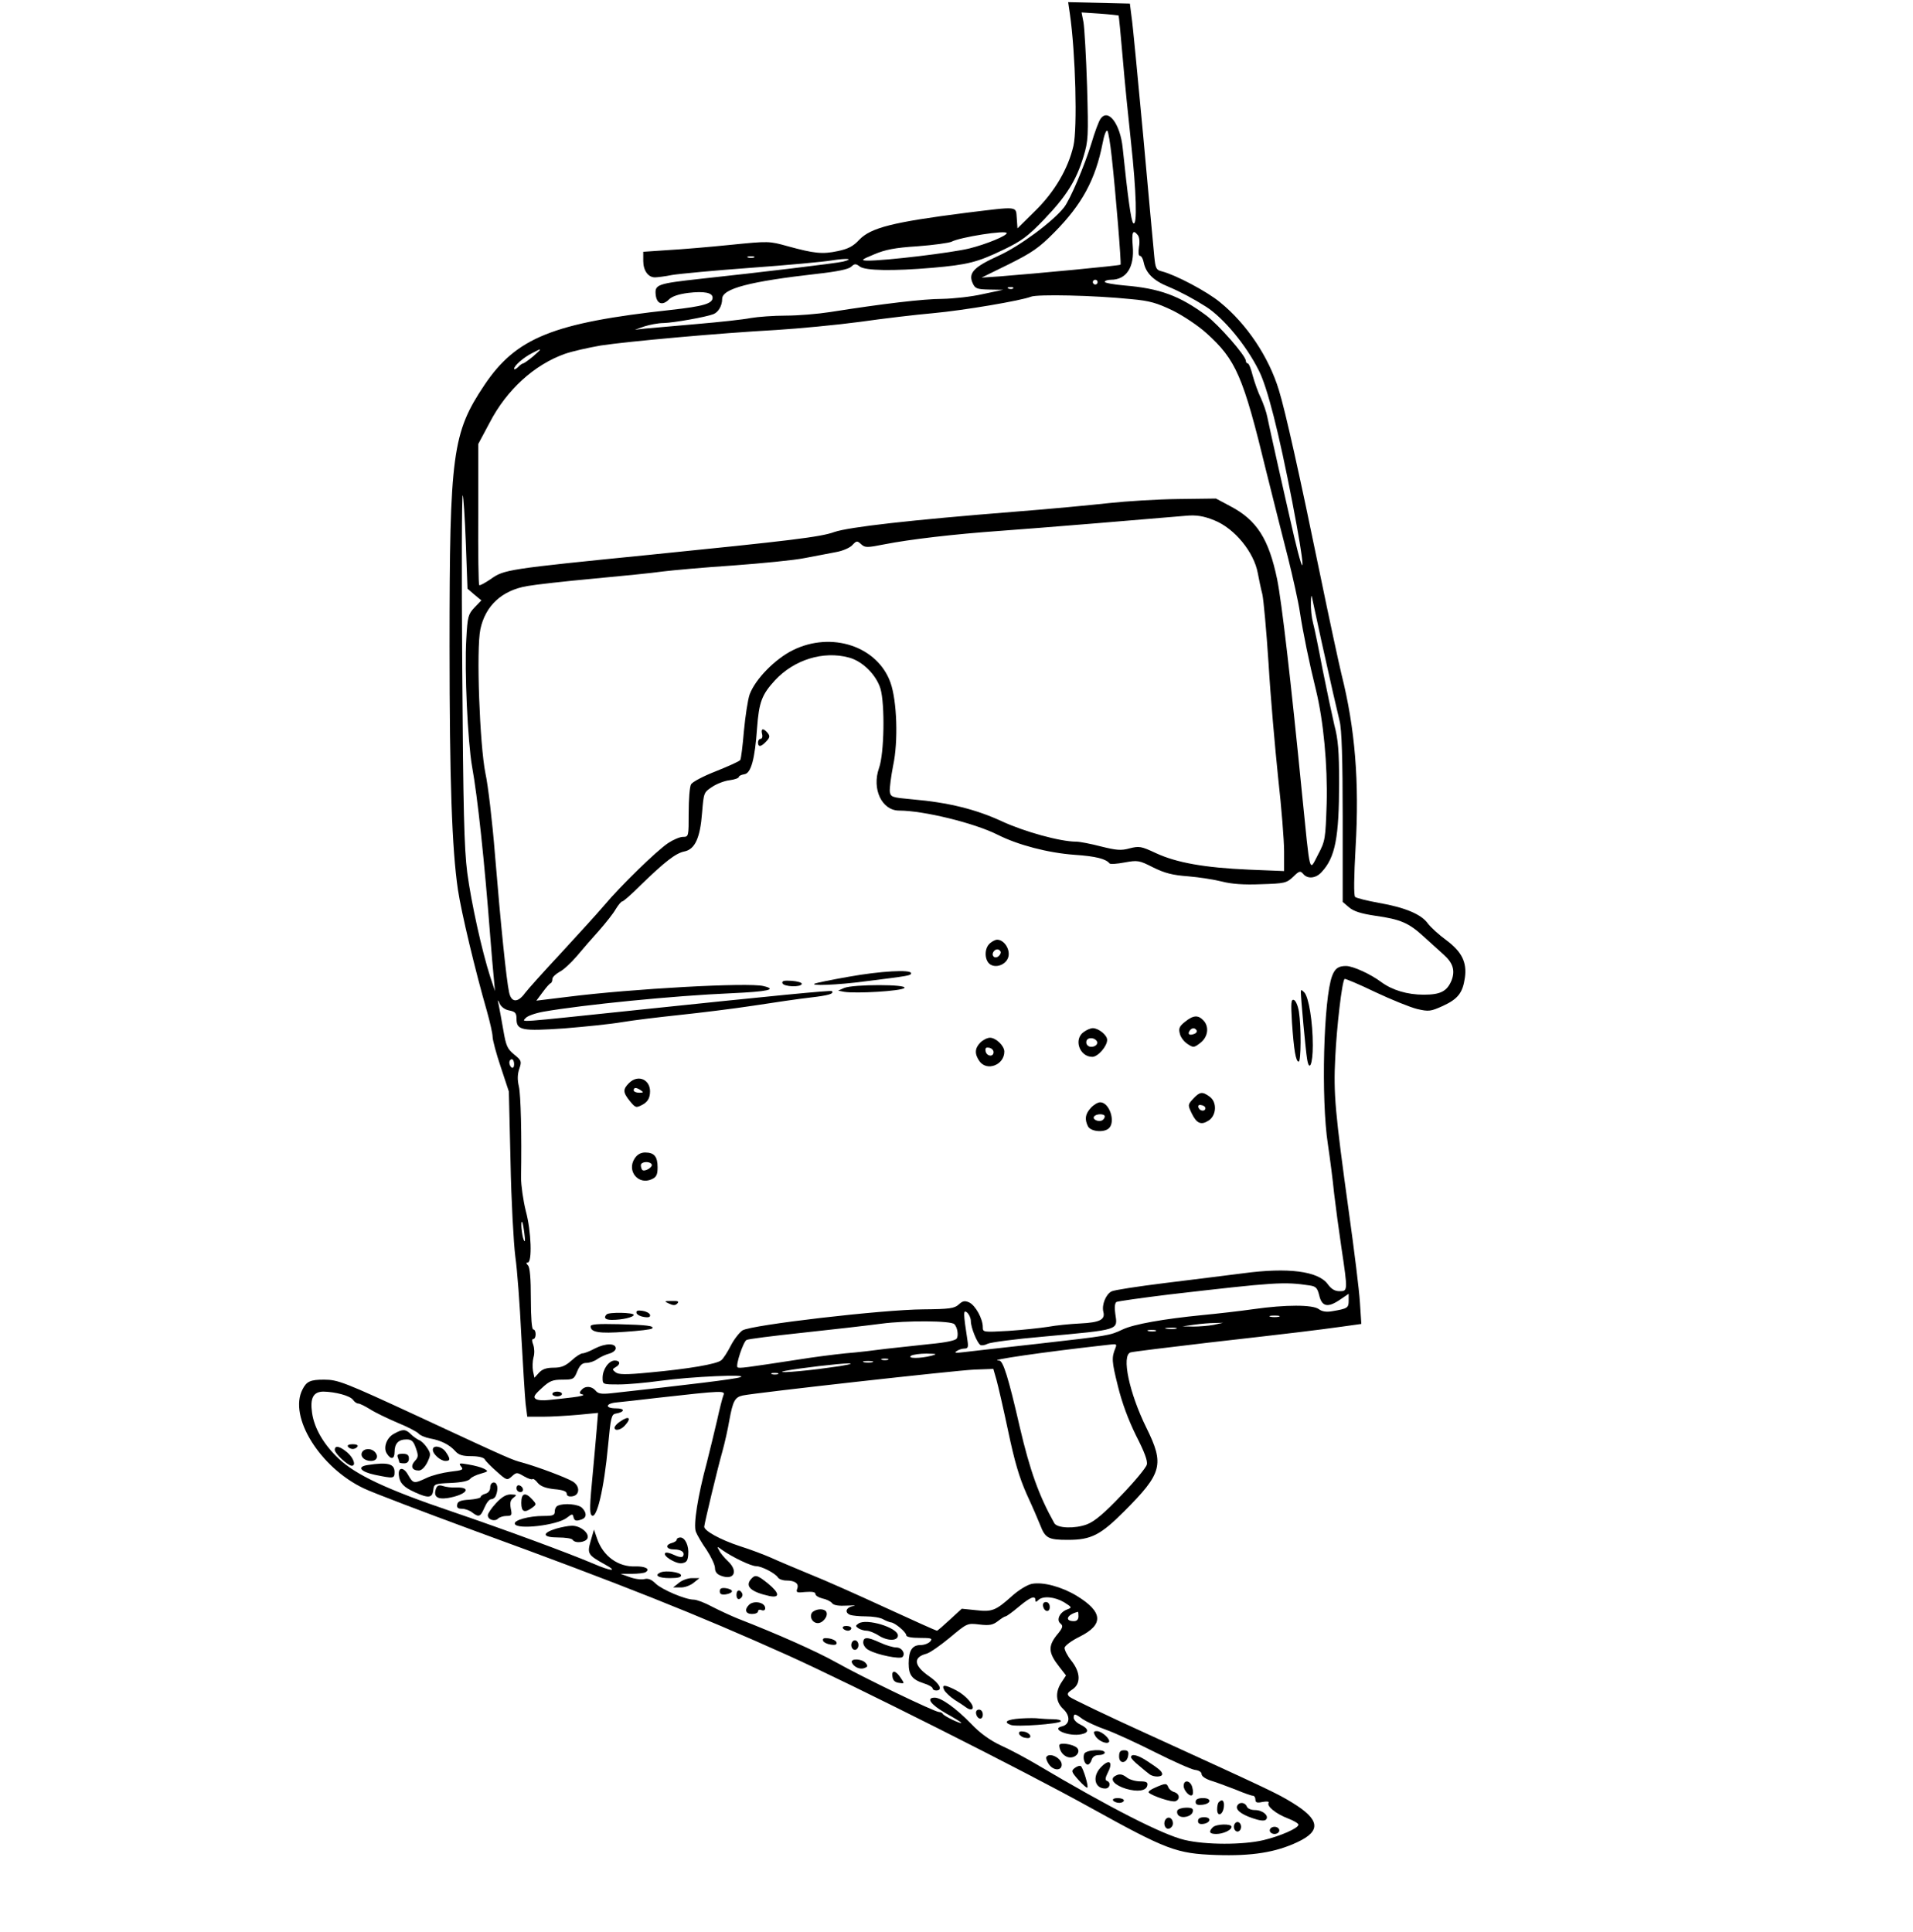 <?xml version="1.0" encoding="UTF-8" standalone="yes"?>
<svg version="1.0" xmlns="http://www.w3.org/2000/svg" width="600pt" height="606pt" viewBox="0 0 800 808" preserveAspectRatio="xMidYMid meet">
  <g transform="translate(0,808) scale(0.1,-0.1)" fill="#000000" stroke="none">
    <path d="M4474 8023 c24 -165 32 -479 15 -553 -22 -95 -78 -191 -158 -270
l-76 -75 -3 43 c-4 51 9 49 -212 22 -306 -39 -398 -62 -447 -113 -25 -27 -46
-38 -89 -47 -65 -14 -99 -10 -209 20 -79 22 -80 22 -240 6 -88 -9 -206 -19
-262 -22 l-103 -7 0 -38 c0 -40 20 -69 49 -69 9 0 42 4 72 10 30 5 178 19 329
30 151 11 304 25 339 31 64 10 94 7 47 -5 -27 -7 -354 -46 -596 -72 -181 -20
-192 -24 -188 -66 4 -39 28 -48 56 -20 13 13 41 22 80 27 67 8 102 1 102 -20
0 -25 -39 -36 -173 -51 -494 -54 -648 -116 -781 -314 -134 -200 -146 -286
-146 -1090 0 -567 10 -850 35 -1021 14 -94 73 -341 121 -507 13 -46 24 -95 24
-108 0 -13 15 -70 34 -126 l34 -103 7 -295 c3 -162 13 -340 20 -395 8 -55 19
-203 25 -330 7 -126 15 -255 18 -285 l7 -55 65 0 c36 0 102 4 148 8 l83 8 -6
-73 c-3 -40 -11 -121 -16 -179 -13 -133 -14 -167 -5 -176 21 -21 52 109 69
292 11 117 14 130 32 133 39 7 40 22 1 22 -48 0 -44 21 4 25 19 2 96 10 170
19 276 31 284 31 275 10 -4 -10 -16 -57 -26 -103 -11 -47 -30 -126 -43 -177
-38 -141 -57 -261 -46 -290 5 -13 25 -48 45 -76 19 -29 35 -63 35 -76 0 -15 8
-26 25 -32 55 -21 74 19 29 61 -14 13 -31 33 -36 44 -11 19 -10 19 13 2 43
-30 120 -67 141 -67 23 0 79 -29 91 -47 4 -7 20 -13 35 -13 37 0 54 -13 46
-34 -6 -16 -2 -18 34 -14 28 2 42 0 42 -8 0 -7 13 -15 29 -19 16 -3 35 -12 41
-20 7 -9 28 -12 63 -10 29 1 40 1 25 -2 -30 -5 -38 -27 -12 -37 9 -3 38 -6 65
-6 28 0 60 -5 72 -12 12 -7 27 -12 32 -13 16 0 65 -41 65 -54 0 -7 22 -11 56
-11 49 0 55 -2 44 -15 -7 -8 -25 -15 -41 -15 -34 0 -49 -23 -49 -77 0 -48 14
-67 63 -83 20 -6 37 -16 37 -21 0 -5 7 -9 15 -9 29 0 15 29 -29 59 -65 45 -69
80 -11 95 14 4 57 34 97 67 73 61 73 61 124 55 42 -5 56 -2 77 14 14 11 28 20
32 20 4 0 29 18 55 40 49 41 70 49 70 28 0 -9 3 -9 12 0 19 19 69 14 108 -9
33 -21 34 -22 13 -30 -31 -11 -47 -44 -28 -59 12 -10 10 -18 -17 -50 -36 -46
-33 -74 12 -131 l28 -36 -19 -29 c-27 -41 -24 -82 7 -111 31 -29 29 -65 -5
-73 -49 -11 29 -44 81 -33 34 7 32 23 -5 41 -15 7 -27 20 -27 28 0 19 6 18 38
-6 15 -10 59 -31 97 -44 39 -14 132 -57 207 -95 76 -38 150 -71 165 -73 17 -2
28 -9 28 -18 0 -9 18 -21 45 -29 25 -8 70 -25 101 -37 31 -13 62 -24 68 -24 6
0 11 -7 11 -16 0 -13 7 -15 30 -10 18 3 29 2 25 -4 -8 -14 31 -46 81 -65 24
-9 44 -21 44 -26 0 -15 -76 -48 -147 -65 -86 -20 -240 -20 -329 1 -90 21 -312
134 -619 316 -44 26 -111 62 -149 79 -47 22 -88 52 -125 91 -63 65 -125 109
-152 109 -38 0 -17 -29 46 -65 36 -20 65 -38 65 -40 0 -7 -75 29 -78 38 -2 4
-9 7 -15 7 -18 0 -321 146 -429 207 -84 47 -246 119 -413 184 -27 11 -75 33
-106 49 -31 17 -66 30 -78 30 -35 0 -133 42 -159 67 -17 17 -31 23 -47 19 -12
-3 -40 0 -61 8 l-39 14 47 0 c26 0 52 3 58 7 21 13 -2 25 -43 24 -72 -3 -135
43 -160 116 l-13 38 -14 -48 c-15 -53 -12 -58 60 -98 57 -31 26 -29 -50 4
-109 46 -358 138 -595 219 -266 90 -397 152 -468 219 -63 59 -103 128 -112
192 -9 62 5 89 48 89 50 -1 110 -17 123 -34 6 -9 16 -16 23 -16 6 0 28 -11 49
-24 20 -13 72 -38 114 -56 42 -17 82 -38 88 -45 7 -8 28 -17 49 -21 45 -8 81
-26 105 -53 14 -16 31 -21 67 -21 29 0 51 -5 56 -13 4 -8 27 -31 51 -52 41
-37 43 -37 63 -19 19 17 21 17 50 0 17 -10 33 -15 36 -12 3 3 13 -4 22 -16 12
-14 33 -22 69 -26 36 -3 52 -9 52 -19 0 -9 8 -13 23 -11 31 4 34 41 4 61 -25
16 -147 62 -212 80 -44 12 -42 10 -433 192 -313 145 -339 155 -397 155 -57 0
-73 -7 -90 -41 -59 -114 73 -327 257 -414 40 -19 251 -99 468 -179 606 -221
925 -348 1305 -519 264 -119 994 -486 1265 -637 320 -177 359 -192 526 -198
149 -5 249 11 340 54 100 47 94 94 -22 165 -62 38 -89 51 -599 284 -176 80
-326 152 -333 159 -11 11 -9 16 12 30 37 24 35 72 -4 121 -17 21 -29 46 -28
54 2 9 30 30 63 46 102 51 98 104 -14 172 -62 37 -139 58 -186 49 -19 -4 -54
-25 -82 -50 -69 -62 -84 -68 -152 -60 l-59 6 -50 -46 c-27 -25 -51 -46 -54
-46 -3 0 -99 43 -214 96 -115 53 -258 117 -319 141 -60 25 -132 55 -160 68
-27 12 -87 35 -132 49 -82 27 -148 64 -148 81 1 15 55 241 76 315 10 36 23 94
29 130 15 81 23 97 57 104 59 12 892 105 967 108 l80 3 13 -45 c7 -25 29 -121
49 -215 27 -128 46 -193 78 -265 24 -52 49 -110 56 -128 21 -55 34 -62 116
-62 97 0 136 20 235 119 160 160 169 196 93 350 -72 146 -105 303 -66 315 9 3
157 21 327 41 361 41 451 52 559 67 l79 11 -6 91 c-3 50 -24 219 -46 376 -58
420 -65 495 -57 649 6 126 28 317 39 327 2 2 60 -22 128 -55 68 -32 147 -64
176 -71 48 -11 56 -10 107 13 63 29 83 55 92 118 9 65 -13 109 -79 158 -30 22
-64 53 -76 69 -27 38 -95 67 -205 86 -49 9 -94 20 -99 25 -6 6 -5 84 2 208 16
273 -2 496 -59 723 -10 41 -51 230 -90 420 -86 418 -145 682 -172 769 -42 138
-134 276 -246 367 -54 45 -187 115 -243 129 -24 6 -27 12 -32 63 -3 31 -24
257 -46 502 -23 245 -44 470 -49 500 l-7 55 -129 3 -129 3 7 -48z m204 -8 c1
-1 9 -81 17 -176 8 -96 24 -256 35 -356 22 -202 27 -354 9 -336 -9 9 -23 111
-44 314 -10 100 -60 167 -92 123 -8 -10 -25 -57 -39 -104 -29 -94 -88 -233
-114 -267 -46 -59 -186 -163 -275 -203 -103 -47 -127 -72 -107 -115 10 -22 18
-25 69 -26 l58 -1 -85 -18 c-47 -11 -123 -19 -169 -20 -78 0 -248 -20 -469
-55 -51 -8 -135 -15 -186 -15 -51 0 -117 -5 -146 -10 -29 -6 -130 -17 -224
-25 -94 -8 -191 -17 -216 -19 l-45 -5 40 14 c22 7 58 14 80 14 42 1 177 25
208 37 21 8 37 35 37 64 0 43 115 73 399 105 81 9 129 19 140 29 15 14 20 14
37 1 23 -17 138 -19 303 -5 148 13 188 23 296 75 77 37 103 56 172 128 93 97
134 163 164 262 20 66 21 83 15 295 -4 124 -11 244 -15 267 l-8 41 76 -5 c42
-3 77 -7 79 -8z m-29 -590 c17 -154 41 -449 37 -452 -3 -4 -353 -37 -506 -49
l-75 -5 114 56 c96 48 126 68 190 133 115 116 172 220 202 373 6 33 15 57 20
52 4 -4 12 -53 18 -108z m-439 -320 c0 -11 -84 -46 -156 -64 -72 -18 -354 -52
-428 -51 -27 1 -24 4 29 26 47 20 87 28 182 34 67 5 131 14 142 19 35 19 231
50 231 36z m548 -8 c7 -8 9 -29 5 -50 -3 -22 -2 -37 4 -37 6 0 13 -12 16 -28
9 -44 41 -76 103 -101 52 -22 106 -51 158 -84 73 -47 167 -160 220 -266 36
-70 84 -259 141 -554 52 -269 57 -353 7 -142 -44 191 -102 451 -112 500 -4 22
-17 58 -27 80 -11 22 -26 64 -34 93 -7 28 -16 52 -21 52 -4 0 -8 5 -8 11 0 21
-113 150 -166 190 -112 83 -196 113 -341 125 -46 4 -83 11 -83 15 0 5 12 9 26
9 65 0 99 53 91 142 -5 58 1 70 21 45z m-1605 -94 c-7 -2 -19 -2 -25 0 -7 3
-2 5 12 5 14 0 19 -2 13 -5z m1437 -103 c0 -5 -4 -10 -10 -10 -5 0 -10 5 -10
10 0 6 5 10 10 10 6 0 10 -4 10 -10z m-353 -26 c-3 -3 -12 -4 -19 -1 -8 3 -5
6 6 6 11 1 17 -2 13 -5z m493 -45 c79 -7 108 -16 175 -48 44 -22 107 -64 141
-95 123 -111 153 -180 249 -576 31 -124 72 -288 92 -365 19 -77 42 -178 49
-225 13 -85 39 -212 67 -325 32 -131 49 -315 45 -475 -5 -150 -6 -157 -36
-214 -38 -73 -32 -93 -67 254 -47 476 -85 803 -104 897 -35 169 -85 248 -196
306 l-60 32 -157 -2 c-87 -1 -217 -9 -290 -17 -73 -8 -250 -25 -393 -36 -440
-35 -694 -64 -756 -85 -57 -21 -184 -36 -769 -95 -601 -60 -612 -62 -668 -102
-24 -16 -45 -28 -48 -25 -3 2 -5 136 -4 297 l0 293 48 90 c71 137 187 242 314
287 31 11 99 26 150 35 112 17 496 52 735 65 95 6 253 21 350 34 98 14 234 30
303 36 132 12 371 53 411 69 26 11 264 6 419 -10z m-2500 -239 c-19 -16 -38
-29 -42 -30 -4 0 -14 -7 -22 -16 -9 -8 -16 -11 -16 -6 0 12 39 47 75 65 43 23
44 21 5 -13z m-282 -780 l7 -192 29 -25 29 -24 -29 -30 c-26 -28 -29 -37 -34
-132 -8 -131 6 -429 24 -532 23 -126 52 -396 76 -710 5 -66 12 -145 15 -175
l5 -55 -20 60 c-35 109 -79 308 -96 435 -13 102 -17 260 -21 855 -3 402 -2
727 2 724 3 -4 9 -93 13 -199z m3130 94 c85 -34 166 -133 182 -221 5 -26 13
-66 19 -88 5 -22 17 -152 26 -290 8 -137 27 -352 40 -477 14 -124 25 -263 25
-309 l0 -82 -147 6 c-185 8 -303 29 -389 69 -62 29 -70 30 -110 20 -36 -10
-55 -8 -120 8 -42 11 -89 20 -103 20 -68 0 -218 42 -311 85 -108 50 -223 79
-375 92 -86 8 -90 9 -94 33 -1 14 5 62 14 108 22 102 16 271 -11 347 -54 152
-246 216 -408 136 -75 -37 -157 -121 -181 -185 -8 -23 -18 -91 -24 -153 -5
-61 -12 -116 -15 -121 -3 -6 -49 -26 -101 -47 -54 -21 -99 -45 -105 -55 -6
-10 -10 -64 -10 -119 0 -99 0 -101 -24 -101 -13 0 -41 -12 -62 -26 -48 -32
-199 -179 -266 -259 -28 -33 -110 -123 -182 -201 -72 -77 -140 -153 -151 -168
-30 -41 -57 -39 -66 4 -11 49 -35 282 -59 575 -11 138 -29 291 -40 341 -24
118 -39 521 -21 603 21 98 90 162 196 180 33 6 157 20 277 31 119 11 249 24
290 30 40 5 172 17 293 25 121 9 256 22 300 31 44 8 103 20 131 25 29 5 60 19
69 30 17 18 20 18 36 3 17 -15 24 -15 100 0 102 20 286 42 484 56 130 9 675
54 775 63 42 4 74 -1 118 -19z m449 -509 c43 -193 59 -264 75 -330 9 -34 13
-160 13 -403 l0 -354 27 -23 c19 -16 49 -26 110 -35 106 -15 140 -30 203 -88
29 -26 66 -60 83 -75 39 -35 48 -67 32 -108 -19 -45 -46 -59 -116 -59 -69 0
-132 19 -178 53 -44 33 -118 67 -147 67 -32 0 -46 -10 -58 -41 -36 -95 -47
-515 -18 -704 9 -60 21 -153 26 -205 6 -52 20 -156 31 -230 27 -180 26 -180
-8 -180 -20 0 -35 9 -50 30 -40 54 -166 70 -352 45 -69 -9 -217 -27 -329 -41
-112 -14 -212 -29 -223 -35 -24 -13 -41 -56 -34 -85 9 -33 -15 -45 -97 -49
-42 -2 -102 -8 -134 -14 -32 -5 -106 -13 -165 -17 -107 -6 -108 -6 -108 16 0
35 -31 91 -57 103 -18 8 -27 7 -44 -9 -18 -16 -38 -19 -148 -20 -170 -1 -720
-65 -756 -88 -13 -9 -36 -38 -49 -64 -14 -27 -31 -54 -40 -61 -19 -16 -136
-36 -299 -51 -102 -10 -131 -9 -143 1 -14 11 -14 13 0 21 22 12 20 28 -3 28
-25 0 -51 -37 -51 -72 0 -28 0 -28 68 -28 37 0 114 7 172 15 130 18 379 29
335 15 -24 -8 -212 -31 -540 -67 -39 -4 -54 -2 -64 11 -17 20 -45 21 -60 2
-10 -11 -8 -15 6 -18 10 -3 -9 -8 -42 -12 -33 -4 -78 -9 -100 -11 -22 -3 -47
-1 -54 4 -12 8 -7 17 24 45 33 31 46 36 87 36 45 0 49 2 62 35 11 26 21 35 38
35 13 0 34 7 46 16 13 9 35 19 50 23 15 4 27 14 27 22 0 22 -42 22 -86 0 -22
-12 -45 -21 -53 -21 -7 0 -28 -13 -46 -30 -26 -23 -43 -30 -75 -30 -30 0 -47
-6 -61 -21 l-19 -21 -6 28 c-3 16 -2 42 2 57 5 16 4 39 -1 53 -6 15 -6 24 0
24 6 0 10 9 10 20 0 11 -4 20 -10 20 -6 0 -10 49 -10 128 0 86 -4 132 -12 140
-8 8 -8 12 -1 12 19 0 15 130 -8 215 -11 44 -20 107 -20 140 3 179 -1 345 -9
381 -7 29 -6 52 2 75 10 30 9 34 -22 59 -28 23 -34 36 -45 101 -7 41 -16 88
-19 104 -6 26 -5 27 4 7 6 -13 22 -25 40 -28 25 -5 30 -11 30 -35 0 -48 22
-52 199 -40 86 7 194 18 241 26 47 8 155 21 240 30 85 9 225 26 310 39 85 13
192 29 238 34 78 9 101 16 91 27 -5 4 -242 -19 -824 -80 -507 -53 -472 -51
-457 -33 7 9 41 21 75 27 166 29 547 67 785 77 154 7 194 16 135 30 -61 16
-551 -11 -819 -45 l-131 -16 26 35 c14 19 29 37 34 38 4 2 7 10 7 18 0 7 13
20 29 29 17 8 49 38 73 66 24 29 66 77 94 108 28 32 59 71 69 89 11 18 23 32
27 32 5 0 39 30 77 68 101 98 147 134 183 141 44 9 66 56 74 162 7 84 7 85 42
108 19 13 53 26 74 28 21 3 38 9 38 14 0 4 10 9 23 11 28 4 44 64 53 193 8
109 20 140 75 200 80 86 202 124 309 95 57 -15 114 -72 132 -130 19 -65 16
-271 -6 -332 -31 -88 12 -178 84 -178 102 0 315 -52 412 -101 85 -43 211 -76
322 -84 89 -6 131 -17 146 -36 3 -4 31 -2 63 4 55 10 61 9 120 -21 49 -24 80
-32 147 -37 47 -4 110 -14 141 -22 39 -10 90 -14 162 -11 100 3 107 5 135 31
25 25 30 26 42 12 18 -22 53 -19 77 8 57 61 73 145 73 375 0 130 -4 180 -20
240 -10 43 -32 147 -49 232 -16 85 -34 173 -40 195 -6 22 -10 60 -9 85 0 27 3
35 5 20 3 -14 21 -97 40 -185z m-3377 -1766 c0 -11 -4 -17 -10 -14 -5 3 -10
13 -10 21 0 8 5 14 10 14 6 0 10 -9 10 -21z m43 -709 c4 -30 3 -38 -3 -25 -8
19 -14 83 -6 74 2 -2 6 -24 9 -49z m3284 -216 c26 -4 32 -10 40 -42 11 -47 36
-52 86 -18 l37 25 0 -29 c0 -30 -5 -33 -70 -44 -24 -4 -42 -1 -55 9 -26 19
-138 19 -272 0 -56 -8 -152 -19 -215 -25 -162 -16 -287 -38 -333 -60 -55 -26
-57 -26 -355 -60 -146 -16 -285 -32 -310 -35 -33 -4 -41 -3 -30 4 8 6 23 11
33 11 15 0 17 6 13 33 -18 117 -18 131 -2 118 9 -8 16 -24 16 -36 0 -27 26
-91 40 -100 5 -3 19 -1 30 5 11 6 116 20 233 30 325 30 311 26 301 96 -4 26
-2 44 5 49 6 3 105 17 219 31 448 52 481 54 589 38z m-129 -131 c-10 -2 -26
-2 -35 0 -10 3 -2 5 17 5 19 0 27 -2 18 -5z m-1357 -31 c13 -13 18 -47 10 -60
-5 -8 -46 -17 -112 -23 -57 -6 -140 -15 -184 -20 -44 -6 -120 -15 -170 -19
-49 -5 -135 -16 -190 -25 -229 -35 -255 -39 -261 -33 -8 9 24 106 38 114 6 4
110 17 232 30 121 13 271 30 331 38 105 14 292 13 306 -2z m1084 -3 c-22 -4
-60 -7 -85 -7 l-45 1 50 7 c28 4 66 7 85 7 l35 1 -40 -9z m-157 -16 c-10 -2
-28 -2 -40 0 -13 2 -5 4 17 4 22 1 32 -1 23 -4z m-85 -10 c-7 -2 -21 -2 -30 0
-10 3 -4 5 12 5 17 0 24 -2 18 -5z m-168 -70 c-17 -41 -16 -56 10 -160 17 -70
44 -142 76 -207 35 -68 49 -106 45 -121 -3 -13 -51 -71 -106 -128 -72 -76
-113 -110 -144 -122 -50 -19 -125 -17 -137 5 -64 114 -102 220 -144 400 -48
209 -70 280 -87 280 -59 0 190 36 432 63 19 2 41 5 49 5 9 1 11 -4 6 -15z
m-770 -33 c-46 -12 -103 -12 -85 0 8 5 38 9 65 9 44 -1 46 -2 20 -9z m-182
-17 c-7 -2 -19 -2 -25 0 -7 3 -2 5 12 5 14 0 19 -2 13 -5z m-65 -10 c-10 -2
-26 -2 -35 0 -10 3 -2 5 17 5 19 0 27 -2 18 -5z m-183 -23 c-112 -16 -238 -25
-180 -13 57 11 226 31 265 31 25 0 -13 -9 -85 -18z m-212 -27 c-7 -2 -19 -2
-25 0 -7 3 -2 5 12 5 14 0 19 -2 13 -5z m1257 -1013 c0 -13 -7 -20 -19 -20
-41 0 -29 28 17 39 1 1 2 -8 2 -19z"/>
    <path d="M3187 5010 c3 -11 0 -20 -6 -20 -6 0 -11 -7 -11 -15 0 -21 13 -19 35
5 15 16 15 22 5 35 -18 21 -29 19 -23 -5z"/>
    <path d="M4136 4131 c-21 -23 -18 -70 6 -85 28 -17 72 4 76 38 4 31 -21 66
-48 66 -9 0 -25 -9 -34 -19z m48 -30 c3 -5 -1 -14 -8 -20 -16 -13 -32 2 -21
19 8 12 22 13 29 1z"/>
    <path d="M3549 3995 c-69 -12 -132 -25 -140 -28 -29 -11 91 -7 211 9 183 23
190 24 190 34 0 16 -128 9 -261 -15z"/>
    <path d="M3272 3968 c5 -15 77 -18 81 -3 1 6 -18 11 -42 13 -32 2 -42 0 -39
-10z"/>
    <path d="M3530 3948 l-25 -11 25 -5 c50 -8 239 3 252 16 16 16 -215 16 -252 0z"/>
    <path d="M5440 3930 c0 -24 20 -243 26 -278 9 -58 24 -23 24 56 0 98 -17 203
-36 222 -12 12 -14 12 -14 0z"/>
    <path d="M5403 3803 c8 -116 16 -163 28 -163 10 0 11 144 1 209 -4 24 -13 46
-21 49 -12 4 -13 -12 -8 -95z"/>
    <path d="M4956 3807 c-24 -19 -28 -28 -22 -50 3 -15 18 -34 32 -43 24 -16 27
-16 52 3 33 24 40 67 16 94 -23 25 -43 24 -78 -4z m48 -36 c3 -5 -1 -12 -10
-15 -20 -8 -29 -1 -19 13 8 13 22 14 29 2z"/>
    <path d="M4532 3764 c-43 -30 -18 -104 36 -104 23 0 62 44 62 71 0 20 -36 49
-60 49 -9 0 -26 -7 -38 -16z m56 -41 c5 -17 -26 -29 -40 -15 -6 6 -7 15 -3 22
9 14 37 9 43 -7z"/>
    <path d="M4100 3720 c-24 -24 -25 -48 -4 -78 31 -44 104 -16 104 40 0 24 -35
58 -60 58 -11 0 -29 -9 -40 -20z m55 -40 c0 -22 -29 -18 -33 3 -3 14 1 18 15
15 10 -2 18 -10 18 -18z"/>
    <path d="M2630 3550 c-26 -26 -25 -39 4 -75 24 -29 26 -29 53 -15 20 11 29 25
31 47 6 56 -48 83 -88 43z m50 -30 c12 -8 11 -10 -7 -10 -13 0 -23 5 -23 10 0
13 11 13 30 0z"/>
    <path d="M4990 3485 c-23 -25 -23 -26 -7 -60 21 -44 40 -52 72 -31 33 22 35
78 3 100 -30 22 -41 20 -68 -9z m51 -40 c-1 -15 -24 -12 -29 3 -3 9 2 13 12
10 10 -1 17 -7 17 -13z"/>
    <path d="M4562 3447 c-24 -26 -27 -48 -12 -78 12 -22 68 -27 88 -7 28 28 1
108 -37 108 -10 0 -27 -10 -39 -23z m58 -36 c0 -6 -5 -13 -10 -16 -15 -9 -43
3 -35 15 8 13 45 13 45 1z"/>
    <path d="M2654 3235 c-34 -52 15 -112 71 -87 20 9 25 19 25 50 0 45 -14 62
-52 62 -18 0 -33 -8 -44 -25z m71 -24 c7 -12 -29 -33 -39 -24 -3 3 -6 12 -6
20 0 15 36 18 45 4z"/>
    <path d="M2798 2628 c17 -8 26 -8 34 0 9 9 4 12 -22 11 -33 0 -34 -1 -12 -11z"/>
    <path d="M2662 2588 c3 -7 17 -14 32 -16 20 -3 27 0 24 10 -3 7 -17 14 -32 16
-20 3 -27 0 -24 -10z"/>
    <path d="M2537 2583 c-14 -14 -6 -23 22 -23 43 0 91 11 91 21 0 10 -103 12
-113 2z"/>
    <path d="M2470 2533 c0 -25 36 -31 143 -23 59 4 111 10 114 14 11 11 -23 15
-140 18 -87 2 -117 0 -117 -9z"/>
    <path d="M2310 2250 c0 -5 9 -10 20 -10 11 0 20 5 20 10 0 6 -9 10 -20 10 -11
0 -20 -4 -20 -10z"/>
    <path d="M2592 2134 c-12 -8 -22 -19 -22 -25 0 -15 26 -10 43 9 30 33 17 43
-21 16z"/>
    <path d="M1648 2084 c-31 -16 -46 -58 -31 -82 17 -28 33 -25 33 5 0 36 16 53
50 53 21 0 29 -7 39 -36 11 -31 11 -38 -4 -54 -20 -22 -12 -40 16 -40 12 0 25
13 36 34 15 32 15 37 -1 61 -9 14 -24 29 -33 32 -9 4 -25 15 -35 25 -22 22
-34 22 -70 2z"/>
    <path d="M1455 2030 c3 -5 12 -10 20 -10 8 0 17 5 20 10 4 6 -5 10 -20 10 -15
0 -24 -4 -20 -10z"/>
    <path d="M1400 2016 c0 -15 55 -66 71 -66 19 0 8 32 -18 55 -32 27 -53 32 -53
11z"/>
    <path d="M1810 2017 c0 -19 33 -47 53 -47 21 0 21 9 1 38 -17 24 -54 30 -54 9z"/>
    <path d="M1513 2004 c-6 -17 12 -34 39 -34 23 0 32 18 18 35 -16 20 -49 19
-57 -1z"/>
    <path d="M1664 1984 c3 -9 6 -18 6 -20 0 -2 9 -4 20 -4 13 0 20 7 20 20 0 15
-7 20 -26 20 -20 0 -25 -4 -20 -16z"/>
    <path d="M1538 1953 c-47 -7 -31 -28 30 -41 78 -16 82 -16 82 12 0 34 -28 42
-112 29z"/>
    <path d="M1928 1947 c12 -14 6 -16 -45 -22 -32 -4 -76 -15 -99 -26 -53 -25
-56 -24 -77 12 -19 35 -43 34 -39 -1 3 -32 20 -50 67 -71 57 -26 73 -24 77 9
3 26 5 27 73 30 45 2 74 8 81 17 5 7 26 17 45 22 31 9 32 10 14 20 -11 6 -40
14 -65 18 -39 7 -43 6 -32 -8z"/>
    <path d="M2050 1859 c0 -12 -8 -23 -20 -26 -11 -3 -20 -9 -20 -14 0 -4 -21 -9
-47 -11 -36 -2 -49 -7 -51 -20 -3 -13 3 -18 20 -18 13 0 32 -7 42 -15 29 -22
35 -19 52 20 8 19 20 35 28 35 8 0 17 7 20 16 11 28 6 54 -9 54 -9 0 -15 -9
-15 -21z"/>
    <path d="M1824 1856 c-13 -34 3 -48 49 -41 77 13 104 46 34 44 -18 -1 -42 2
-54 6 -16 5 -24 3 -29 -9z"/>
    <path d="M2160 1856 c0 -9 7 -16 16 -16 17 0 14 22 -4 28 -7 2 -12 -3 -12 -12z"/>
    <path d="M2074 1793 c-19 -20 -34 -43 -34 -50 0 -19 29 -28 43 -14 6 6 22 11
35 11 22 0 24 3 18 31 -4 24 -2 35 11 45 16 12 15 13 -11 14 -20 0 -38 -11
-62 -37z"/>
    <path d="M2180 1795 c0 -38 13 -44 45 -21 19 14 19 15 1 35 -29 32 -46 27 -46
-14z"/>
    <path d="M2333 1783 c-7 -2 -13 -13 -13 -24 0 -16 -7 -19 -47 -19 -62 0 -125
-18 -120 -33 8 -26 177 -6 217 25 22 17 25 18 28 4 4 -17 11 -19 36 -10 20 8
20 28 0 48 -15 15 -74 21 -101 9z"/>
    <path d="M2326 1687 c-62 -19 -58 -37 8 -37 30 0 58 -4 61 -10 10 -16 55 -11
62 7 8 22 -31 53 -66 52 -14 0 -44 -6 -65 -12z"/>
    <path d="M2830 1641 c0 -5 -9 -11 -20 -14 -30 -8 -24 -27 9 -27 31 0 47 -13
37 -29 -4 -5 -19 -3 -37 6 -17 8 -33 12 -37 8 -12 -11 42 -45 68 -43 20 3 26
9 28 35 4 38 -13 73 -33 73 -8 0 -15 -4 -15 -9z"/>
    <path d="M2763 1504 c-29 -12 -10 -24 38 -24 36 0 49 4 47 13 -5 12 -63 20
-85 11z"/>
    <path d="M3140 1475 c-25 -30 1 -53 78 -70 45 -9 42 13 -7 53 -45 36 -53 38
-71 17z"/>
    <path d="M2839 1460 l-24 -19 30 0 c17 -1 41 8 55 19 l25 20 -31 0 c-18 0 -42
-9 -55 -20z"/>
    <path d="M3010 1425 c0 -12 7 -15 25 -13 14 2 26 8 26 13 0 6 -12 11 -26 13
-18 2 -25 -1 -25 -13z"/>
    <path d="M3080 1410 c0 -13 5 -20 13 -17 6 2 12 10 12 17 0 7 -6 15 -12 18 -8
2 -13 -5 -13 -18z"/>
    <path d="M3132 1368 c-20 -20 -14 -38 13 -38 14 0 25 5 25 11 0 6 7 9 15 5 9
-3 15 0 15 8 0 25 -48 34 -68 14z"/>
    <path d="M4362 1363 c5 -25 28 -28 28 -4 0 12 -6 21 -16 21 -9 0 -14 -7 -12
-17z"/>
    <path d="M3402 1341 c-20 -12 -10 -46 15 -49 23 -3 49 30 38 48 -8 12 -35 13
-53 1z"/>
    <path d="M3590 1290 c-13 -9 -13 -11 0 -20 8 -5 23 -10 34 -10 10 0 34 -9 52
-21 37 -23 79 -22 79 1 0 33 -132 73 -165 50z"/>
    <path d="M3525 1270 c3 -5 13 -10 21 -10 8 0 14 5 14 10 0 6 -9 10 -21 10 -11
0 -17 -4 -14 -10z"/>
    <path d="M3442 1218 c3 -7 17 -14 32 -16 20 -3 27 0 24 10 -3 7 -17 14 -32 16
-20 3 -27 0 -24 -10z"/>
    <path d="M3610 1210 c0 -10 10 -25 23 -31 35 -20 131 -39 141 -29 14 14 -2 40
-26 40 -13 0 -43 9 -67 20 -54 25 -71 25 -71 0z"/>
    <path d="M3560 1200 c0 -11 7 -20 15 -20 8 0 15 9 15 20 0 11 -7 20 -15 20 -8
0 -15 -9 -15 -20z"/>
    <path d="M3562 1128 c7 -19 34 -32 53 -24 14 5 15 9 5 21 -15 18 -63 20 -58 3z"/>
    <path d="M3732 1069 c2 -17 11 -25 27 -27 24 -4 24 -3 9 19 -21 33 -40 37 -36
8z"/>
    <path d="M3949 1011 c6 -10 25 -28 43 -40 18 -11 41 -26 50 -33 9 -7 20 -9 24
-5 12 12 -26 56 -66 77 -50 26 -64 26 -51 1z"/>
    <path d="M4082 913 c5 -25 28 -28 28 -4 0 12 -6 21 -16 21 -9 0 -14 -7 -12
-17z"/>
    <path d="M4268 893 c-58 -4 -74 -15 -41 -27 23 -9 202 4 209 15 3 5 -12 9 -33
9 -21 0 -47 2 -58 3 -11 2 -46 2 -77 0z"/>
    <path d="M4262 828 c3 -7 15 -15 27 -16 16 -3 22 1 19 10 -3 7 -15 15 -27 16
-16 3 -22 -1 -19 -10z"/>
    <path d="M4580 821 c10 -20 47 -37 57 -27 10 10 -29 46 -49 46 -15 0 -17 -3
-8 -19z"/>
    <path d="M4430 781 c0 -27 22 -51 46 -51 26 0 43 25 28 40 -16 16 -74 24 -74
11z"/>
    <path d="M4534 745 c-7 -18 2 -45 15 -45 5 0 13 9 16 20 4 13 15 20 31 20 13
0 24 5 24 10 0 17 -80 12 -86 -5z"/>
    <path d="M4680 734 c0 -33 33 -30 38 4 3 17 -2 22 -17 22 -16 0 -21 -6 -21
-26z"/>
    <path d="M4376 732 c-3 -5 2 -18 10 -30 19 -28 54 -29 54 -2 0 27 -51 53 -64
32z"/>
    <path d="M4730 731 c0 -5 15 -21 33 -35 17 -15 37 -31 44 -36 16 -13 53 -13
53 0 0 11 -12 22 -63 55 -39 26 -67 32 -67 16z"/>
    <path d="M4602 687 c-35 -38 -24 -87 20 -87 20 0 25 26 7 32 -8 3 -7 13 4 35
24 46 5 59 -31 20z"/>
    <path d="M4496 687 c-17 -13 -17 -16 14 -51 18 -20 35 -35 37 -32 6 5 -16 77
-26 89 -4 4 -15 1 -25 -6z"/>
    <path d="M4661 651 c-21 -14 2 -38 48 -52 48 -14 85 -9 89 14 3 13 -4 17 -30
17 -19 0 -43 7 -54 15 -22 17 -34 18 -53 6z"/>
    <path d="M4950 611 c0 -20 27 -48 36 -38 4 3 4 18 0 32 -7 29 -36 34 -36 6z"/>
    <path d="M4831 604 c-19 -8 -31 -17 -27 -21 14 -14 98 -42 112 -36 20 8 17 31
-5 38 -11 3 -22 12 -25 20 -7 18 -12 18 -55 -1z"/>
    <path d="M4655 550 c3 -5 15 -10 26 -10 10 0 19 5 19 10 0 6 -12 10 -26 10
-14 0 -23 -4 -19 -10z"/>
    <path d="M5000 544 c0 -11 8 -14 27 -12 39 4 42 28 4 28 -21 0 -31 -5 -31 -16z"/>
    <path d="M5097 543 c-4 -3 -7 -17 -7 -30 0 -33 24 -24 28 10 3 26 -7 35 -21
20z"/>
    <path d="M5175 530 c-11 -17 13 -37 63 -54 29 -10 49 -13 56 -6 15 15 -13 40
-46 40 -16 0 -31 6 -34 15 -7 17 -30 20 -39 5z"/>
    <path d="M4924 509 c-3 -6 -2 -15 4 -21 15 -15 56 -5 60 15 3 13 -3 17 -27 17
-16 0 -33 -5 -37 -11z"/>
    <path d="M4877 474 c-15 -15 -7 -45 11 -42 9 2 17 12 17 22 0 20 -16 31 -28
20z"/>
    <path d="M5010 464 c0 -10 7 -14 22 -12 32 5 35 28 4 28 -17 0 -26 -5 -26 -16z"/>
    <path d="M5160 440 c0 -11 7 -20 15 -20 8 0 15 9 15 20 0 11 -7 20 -15 20 -8
0 -15 -9 -15 -20z"/>
    <path d="M5072 438 c-19 -19 -14 -28 14 -28 29 0 64 16 64 30 0 14 -64 12 -78
-2z"/>
    <path d="M5310 425 c0 -8 9 -15 20 -15 11 0 20 7 20 15 0 8 -9 15 -20 15 -11
0 -20 -7 -20 -15z"/>
  </g>
</svg>